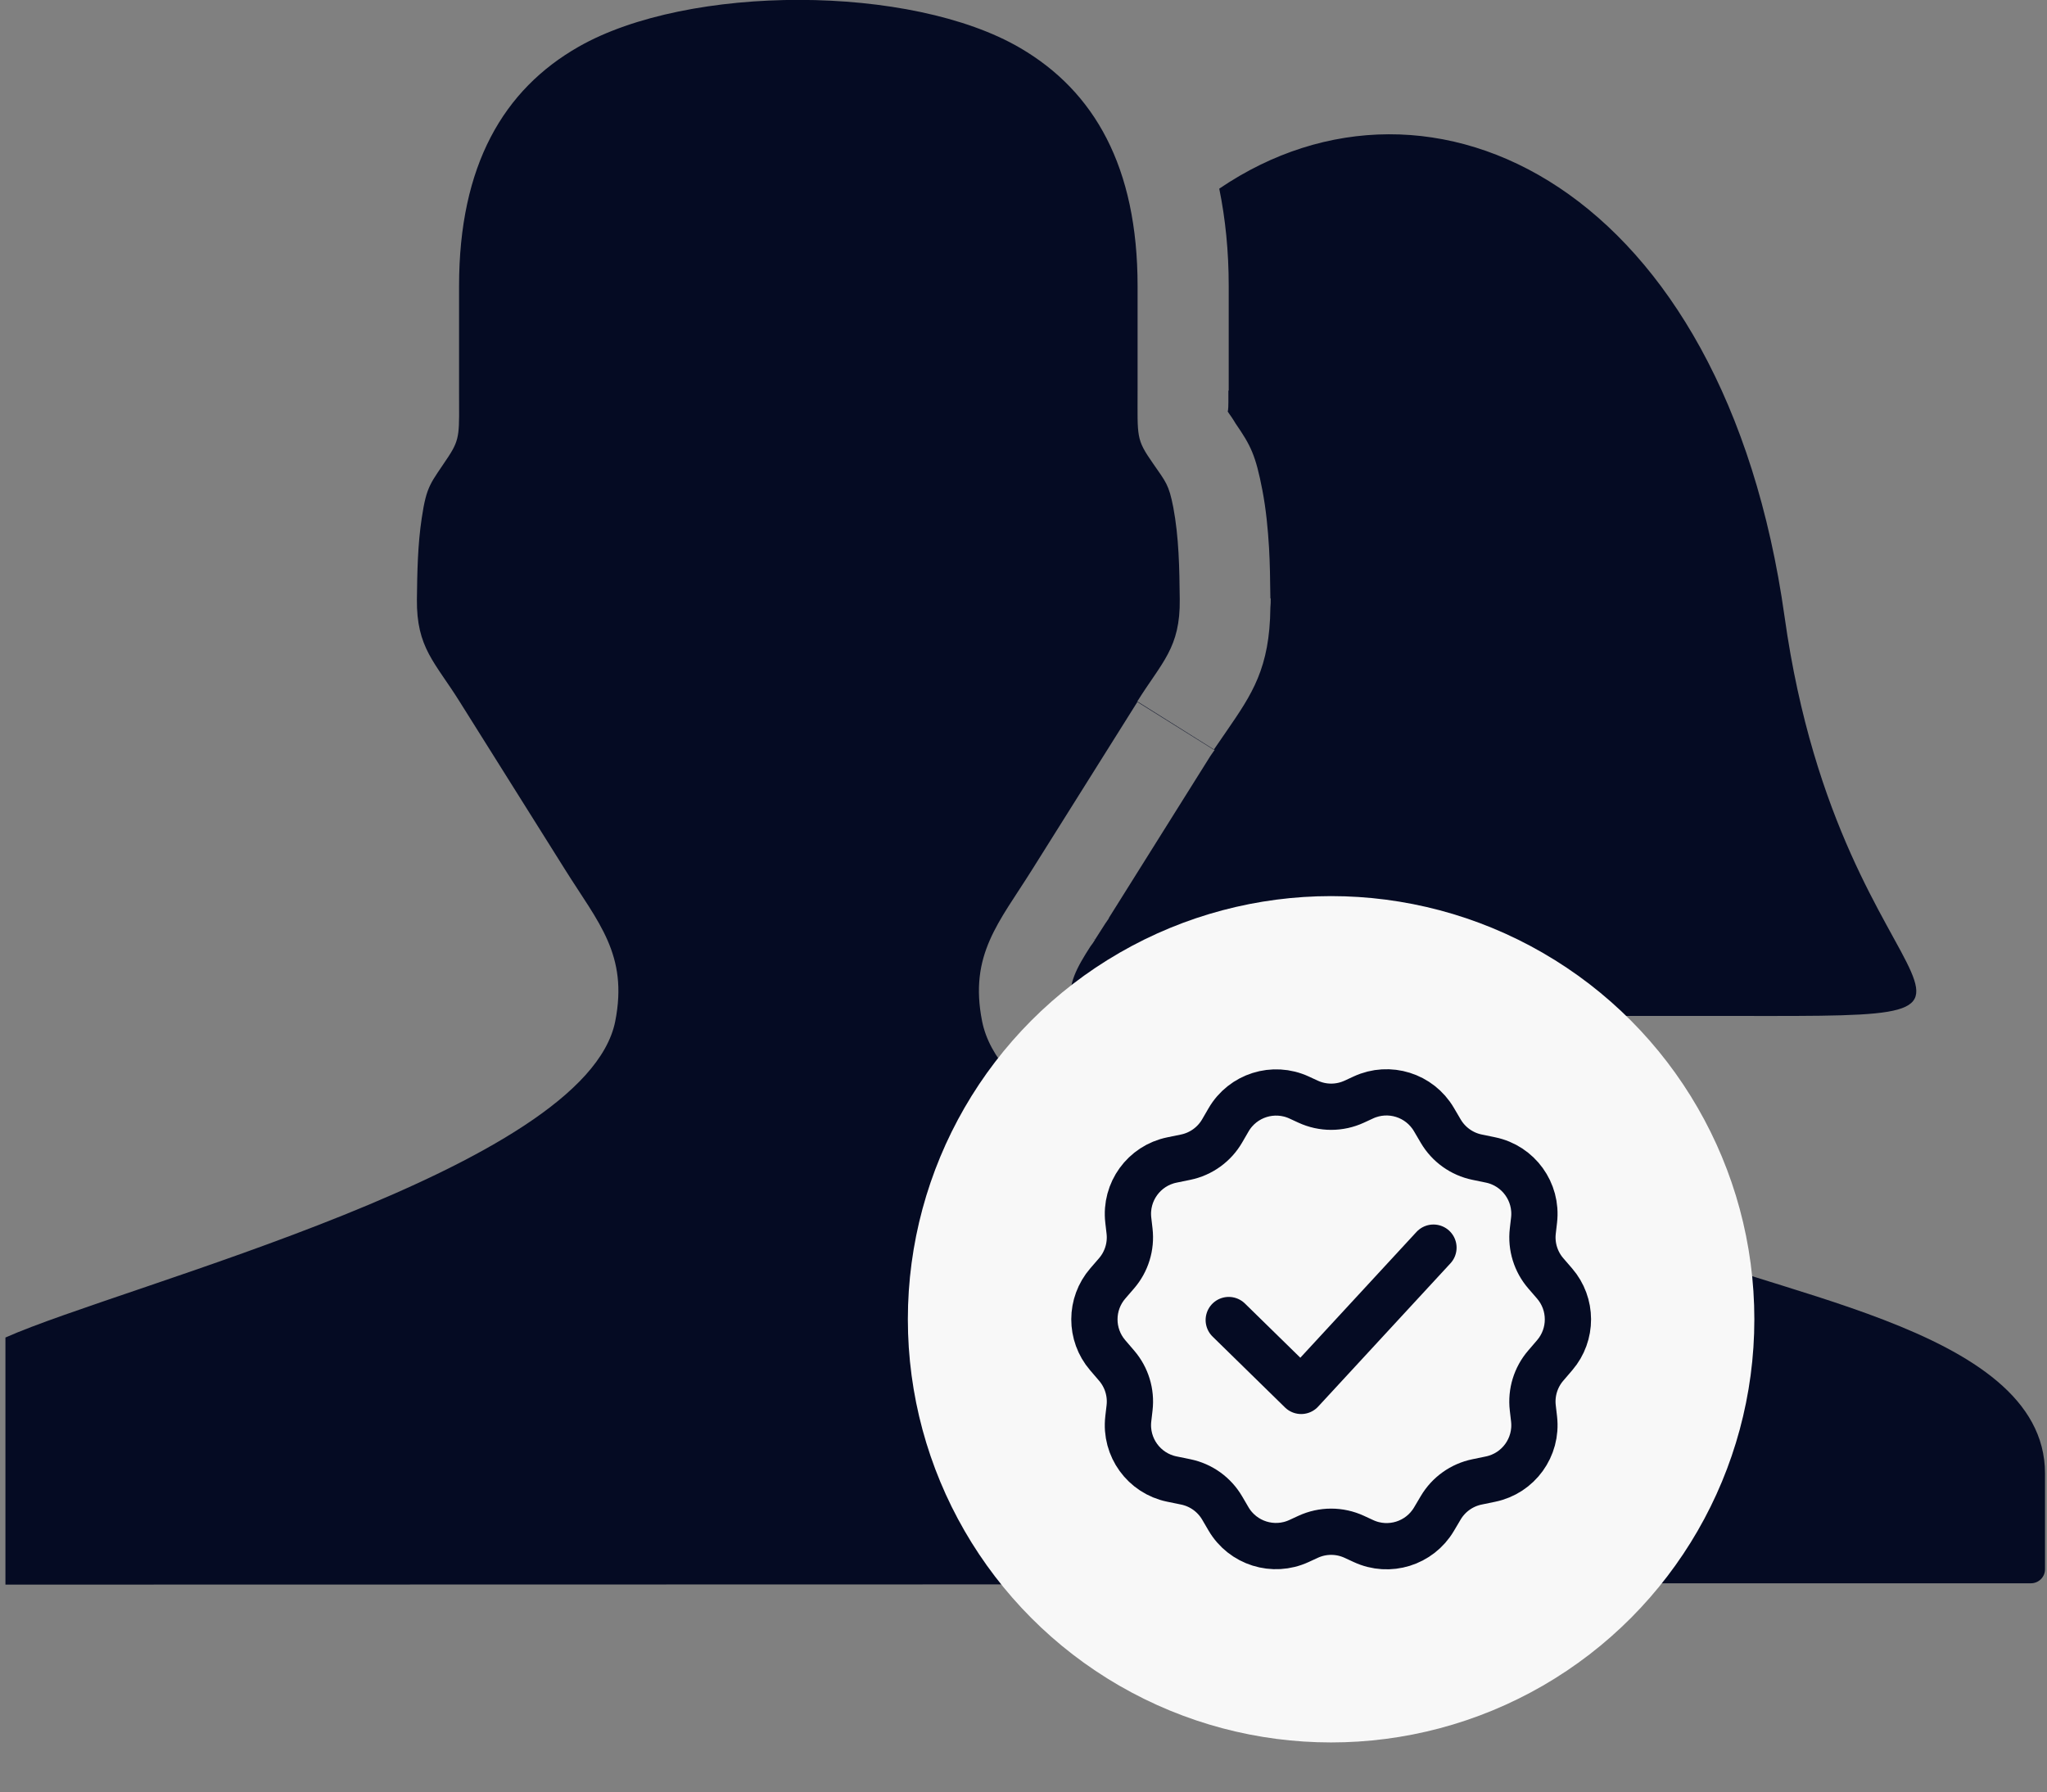 <svg width="354" height="310" viewBox="0 0 354 310" fill="none" xmlns="http://www.w3.org/2000/svg">
<rect x="0" y="0" width="354" height="310" fill="#808080" stroke="none"/>
<g clip-path="url(#clip0_481_44)">
<path fill-rule="evenodd" clip-rule="evenodd" d="M0.94 274.091V231.351C21.377 222.252 101.347 202.187 106.399 176.641C108.666 165.131 103.471 159.591 97.787 150.52L79.503 121.386C75.226 114.525 72.011 112.085 72.097 103.646C72.155 98.882 72.241 94.203 72.93 89.639C73.791 83.812 74.508 83.611 77.58 78.932C79.647 75.775 79.388 74.828 79.388 67.565V49.482C79.388 28.585 87.081 15.496 100.055 8.091C119.057 -2.76 157.578 -2.76 176.465 8.32C189.21 15.783 196.73 28.815 196.73 49.482V67.565C196.73 75.689 196.443 75.918 199.4 80.166C201.639 83.41 202.127 83.783 202.902 87.744C203.878 92.94 203.964 98.221 204.021 103.646C204.136 112.085 200.921 114.525 196.644 121.386L209.906 129.681L212.116 126.466C216.536 120.036 219.579 115.587 219.694 105.11C219.751 104.594 219.751 104.048 219.751 103.503H219.694C219.665 100.345 219.608 97.245 219.464 94.777C219.263 91.447 218.947 88.118 218.316 84.817C217.139 78.674 216.278 77.038 213.695 73.278C213.465 72.876 213.207 72.502 212.948 72.101L212.604 71.613L212.374 71.268L212.345 71.211H212.317C212.317 71.125 212.432 71.01 212.432 69.546V67.565H212.489V49.482C212.489 43.425 211.915 37.828 210.853 32.633C247.537 7.689 298.199 32.346 308.619 106.689C318.637 178.277 361.578 175.722 294.554 175.722H267.802C267.716 193.949 264.845 203.278 283.761 213.497C302.648 223.716 353.656 228.968 353.656 254.859V271.45C353.656 272.771 352.565 273.862 351.216 273.862H284.134V225.983C284.134 209.478 261.257 206.378 249.201 202.647C238.179 199.26 225.176 195.241 213.809 190.993C214.068 186.515 213.695 181.521 213.666 175.722H186.139C185.679 175.005 185.364 174.316 185.249 173.627C184.589 170.269 186.253 167.312 188.578 163.695C188.837 163.351 189.124 162.978 189.353 162.576L188.865 162.26L189.353 162.547L191.133 159.763L191.765 158.844L191.736 158.816L209.331 130.743L210.049 129.71L196.73 121.357L178.446 150.491C172.762 159.562 167.567 165.131 169.835 176.612C174.858 202.159 248.025 216.54 268.462 225.639V274.034L0.94 274.091Z" fill="#050B23"/>
<ellipse cx="230.195" cy="228.195" rx="73.195" ry="73.195" fill="#F8F8F8"/>
<path d="M224.654 266.545C220.207 268.603 214.924 266.945 212.451 262.714L211.356 260.842C209.993 258.511 207.704 256.868 205.059 256.325L202.656 255.832C197.826 254.841 194.555 250.322 195.121 245.424L195.342 243.512C195.647 240.881 194.84 238.242 193.116 236.231L191.552 234.406C188.489 230.833 188.5 225.556 191.579 221.996L193.085 220.255C194.828 218.24 195.645 215.587 195.339 212.941L195.121 211.054C194.555 206.156 197.826 201.638 202.656 200.646L205.04 200.157C207.696 199.611 209.993 197.958 211.353 195.613L212.461 193.704C214.926 189.454 220.222 187.782 224.681 189.845L226.214 190.554C228.747 191.726 231.667 191.726 234.201 190.554L235.779 189.824C240.218 187.77 245.492 189.419 247.971 193.636L249.16 195.66C250.523 197.977 252.802 199.61 255.434 200.154L257.772 200.637C262.596 201.634 265.86 206.15 265.294 211.043L265.075 212.941C264.769 215.587 265.587 218.24 267.329 220.255L268.835 221.996C271.914 225.556 271.926 230.833 268.863 234.406L267.299 236.231C265.575 238.242 264.768 240.881 265.072 243.512L265.294 245.435C265.86 250.329 262.596 254.844 257.772 255.841L255.416 256.328C252.794 256.87 250.522 258.492 249.158 260.795L247.981 262.782C245.494 266.98 240.234 268.616 235.805 266.566L234.201 265.824C231.667 264.652 228.747 264.652 226.214 265.824L224.654 266.545Z" stroke="#050B23" stroke-width="8" stroke-linecap="round"/>
<path d="M212.495 228.328L225.018 240.586L247.896 215.805" stroke="#050B23" stroke-width="8" stroke-linecap="round" stroke-linejoin="round"/>
</g>
<defs>
<clipPath id="clip0_481_44">
<rect width="353.06" height="310.004" fill="white" transform="translate(0.94 -0.004)"/>
</clipPath>
</defs>
</svg>
